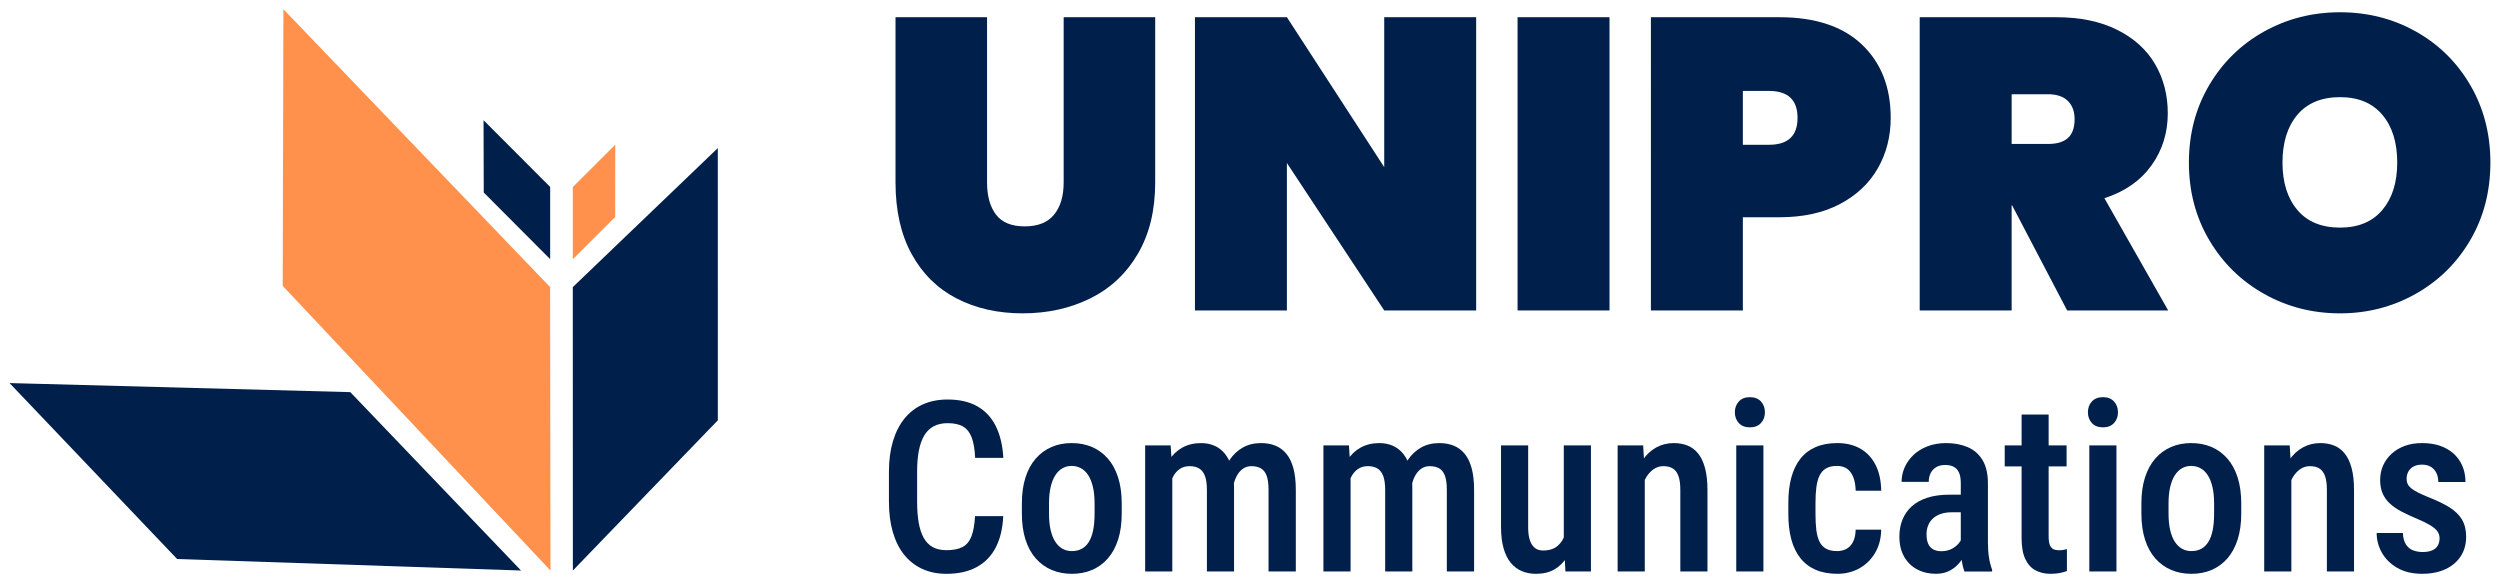 <svg xmlns="http://www.w3.org/2000/svg" xmlns:xlink="http://www.w3.org/1999/xlink" id="Layer_1" x="0px" y="0px" width="299.5px" height="70px" viewBox="0 0 299.5 70" xml:space="preserve"><g>	<polygon fill="#00204B" points="1.143,45.892 41.965,46.977 62.419,68.348 21.22,66.97  "></polygon>	<polygon fill="#FF914D" points="33.952,1.105 33.868,34.247 65.946,68.348 65.904,34.394  "></polygon>	<polygon fill="#00204B" points="57.93,14.401 57.952,23.063 65.909,31.045 65.909,22.396  "></polygon>	<polygon fill="#FF914D" points="68.621,22.408 73.709,17.328 73.699,25.993 68.621,31.058  "></polygon>	<polygon fill="#00204B" points="85.993,17.741 85.996,50.352 68.629,68.348 68.621,34.396  "></polygon></g><g>	<g>		<path fill="#00204B" d="M116.809,61.833h3.378c-0.065,1.471-0.363,2.72-0.894,3.748c-0.53,1.028-1.291,1.813-2.282,2.353    c-0.991,0.539-2.199,0.81-3.623,0.81c-1.08,0-2.045-0.195-2.896-0.586c-0.851-0.392-1.575-0.957-2.17-1.696    c-0.596-0.74-1.049-1.645-1.361-2.715c-0.312-1.07-0.468-2.285-0.468-3.644v-3.602c0-1.358,0.161-2.573,0.481-3.644    c0.321-1.07,0.784-1.978,1.389-2.722c0.604-0.744,1.342-1.31,2.212-1.696c0.87-0.386,1.854-0.579,2.952-0.579    c1.405,0,2.587,0.27,3.546,0.81s1.698,1.331,2.219,2.373s0.824,2.313,0.908,3.811h-3.378c-0.046-1.014-0.184-1.826-0.412-2.436    s-0.572-1.049-1.033-1.319c-0.46-0.27-1.077-0.404-1.85-0.404c-0.642,0-1.193,0.121-1.654,0.362    c-0.461,0.242-0.838,0.603-1.131,1.082s-0.512,1.08-0.656,1.801c-0.144,0.722-0.216,1.565-0.216,2.533v3.63    c0,0.931,0.061,1.754,0.182,2.471c0.121,0.717,0.316,1.324,0.586,1.821c0.27,0.498,0.628,0.875,1.075,1.131    s1.005,0.384,1.675,0.384c0.8,0,1.44-0.125,1.919-0.377c0.479-0.251,0.835-0.675,1.068-1.271    C116.608,63.667,116.752,62.857,116.809,61.833z"></path>		<path fill="#00204B" d="M122.42,61.526v-1.215c0-1.172,0.144-2.21,0.433-3.112c0.289-0.903,0.7-1.659,1.235-2.269    s1.166-1.07,1.892-1.382c0.726-0.312,1.526-0.468,2.401-0.468c0.894,0,1.705,0.156,2.436,0.468    c0.73,0.312,1.363,0.772,1.898,1.382c0.535,0.609,0.947,1.365,1.235,2.269c0.288,0.902,0.433,1.94,0.433,3.112v1.215    c0,1.173-0.145,2.21-0.433,3.112c-0.289,0.903-0.701,1.659-1.235,2.269c-0.536,0.609-1.166,1.068-1.892,1.375    c-0.726,0.308-1.531,0.461-2.415,0.461c-0.875,0-1.677-0.153-2.408-0.461c-0.731-0.307-1.366-0.766-1.906-1.375    c-0.54-0.609-0.954-1.365-1.242-2.269C122.564,63.736,122.42,62.699,122.42,61.526z M125.672,60.312v1.215    c0,0.754,0.065,1.412,0.195,1.975c0.13,0.563,0.316,1.031,0.559,1.403c0.242,0.372,0.53,0.651,0.865,0.838    c0.335,0.186,0.707,0.279,1.117,0.279c0.456,0,0.854-0.094,1.193-0.279c0.34-0.187,0.624-0.466,0.852-0.838s0.398-0.84,0.51-1.403    c0.111-0.563,0.167-1.221,0.167-1.975v-1.215c0-0.744-0.065-1.397-0.195-1.961c-0.131-0.563-0.317-1.033-0.559-1.41    c-0.242-0.377-0.533-0.658-0.873-0.845c-0.34-0.186-0.714-0.278-1.124-0.278c-0.4,0-0.766,0.093-1.096,0.278    c-0.331,0.187-0.617,0.468-0.858,0.845c-0.242,0.377-0.428,0.847-0.559,1.41S125.672,59.567,125.672,60.312z"></path>		<path fill="#00204B" d="M140.441,56.431v12.033h-3.252V53.36h3.057L140.441,56.431z M139.911,60.367h-1.103    c-0.019-1.051,0.077-2.019,0.286-2.903c0.209-0.884,0.525-1.656,0.949-2.317c0.423-0.66,0.958-1.17,1.605-1.528    c0.647-0.357,1.394-0.537,2.241-0.537c0.567,0,1.091,0.1,1.57,0.3c0.479,0.2,0.898,0.515,1.256,0.942    c0.358,0.429,0.635,0.978,0.831,1.647s0.293,1.479,0.293,2.429v10.064h-3.252v-9.758c0-0.726-0.082-1.295-0.244-1.71    c-0.163-0.413-0.398-0.709-0.705-0.886s-0.679-0.266-1.117-0.266c-0.475,0-0.879,0.119-1.214,0.356s-0.605,0.563-0.81,0.977    c-0.205,0.414-0.354,0.894-0.447,1.438C139.957,59.16,139.911,59.744,139.911,60.367z M147.63,59.502l-1.521,0.35    c-0.019-0.922,0.075-1.792,0.279-2.61c0.205-0.819,0.514-1.538,0.928-2.157s0.936-1.107,1.563-1.466    c0.628-0.357,1.356-0.537,2.185-0.537c0.651,0,1.233,0.104,1.745,0.314c0.511,0.209,0.949,0.537,1.312,0.983    c0.363,0.447,0.64,1.026,0.831,1.738c0.19,0.712,0.286,1.575,0.286,2.589v9.758h-3.267v-9.771c0-0.754-0.082-1.335-0.244-1.745    c-0.163-0.409-0.398-0.695-0.705-0.858c-0.307-0.162-0.675-0.244-1.103-0.244c-0.373,0-0.701,0.096-0.984,0.286    c-0.284,0.191-0.523,0.454-0.719,0.789s-0.342,0.724-0.439,1.165C147.679,58.527,147.63,59,147.63,59.502z"></path>		<path fill="#00204B" d="M161.799,56.431v12.033h-3.253V53.36h3.058L161.799,56.431z M161.268,60.367h-1.102    c-0.02-1.051,0.076-2.019,0.285-2.903c0.21-0.884,0.525-1.656,0.949-2.317c0.424-0.66,0.959-1.17,1.605-1.528    c0.646-0.357,1.394-0.537,2.24-0.537c0.568,0,1.092,0.1,1.57,0.3c0.479,0.2,0.898,0.515,1.257,0.942    c0.358,0.429,0.636,0.978,0.831,1.647s0.293,1.479,0.293,2.429v10.064h-3.253v-9.758c0-0.726-0.081-1.295-0.244-1.71    c-0.163-0.413-0.397-0.709-0.705-0.886s-0.679-0.266-1.116-0.266c-0.475,0-0.88,0.119-1.215,0.356s-0.605,0.563-0.81,0.977    c-0.205,0.414-0.354,0.894-0.446,1.438C161.314,59.16,161.268,59.744,161.268,60.367z M168.987,59.502l-1.521,0.35    c-0.019-0.922,0.075-1.792,0.279-2.61c0.204-0.819,0.515-1.538,0.929-2.157s0.936-1.107,1.563-1.466    c0.629-0.357,1.357-0.537,2.186-0.537c0.65,0,1.232,0.104,1.744,0.314c0.512,0.209,0.949,0.537,1.313,0.983    c0.363,0.447,0.64,1.026,0.83,1.738c0.191,0.712,0.287,1.575,0.287,2.589v9.758h-3.268v-9.771c0-0.754-0.081-1.335-0.244-1.745    c-0.162-0.409-0.397-0.695-0.705-0.858c-0.307-0.162-0.674-0.244-1.102-0.244c-0.373,0-0.701,0.096-0.984,0.286    c-0.284,0.191-0.523,0.454-0.719,0.789s-0.342,0.724-0.439,1.165C169.036,58.527,168.987,59,168.987,59.502z"></path>		<path fill="#00204B" d="M187.805,61.75l1.033-0.028c0,1.015-0.094,1.949-0.279,2.806c-0.187,0.856-0.473,1.599-0.859,2.227    c-0.386,0.628-0.884,1.117-1.493,1.466c-0.61,0.349-1.343,0.523-2.198,0.523c-0.615,0-1.178-0.107-1.689-0.321    s-0.954-0.544-1.326-0.991c-0.372-0.446-0.66-1.028-0.865-1.745c-0.205-0.716-0.307-1.572-0.307-2.568V53.36h3.252v9.785    c0,0.54,0.047,0.989,0.14,1.347c0.093,0.358,0.224,0.647,0.391,0.866s0.356,0.372,0.565,0.46c0.209,0.089,0.436,0.133,0.678,0.133    c0.734,0,1.318-0.184,1.751-0.552c0.433-0.367,0.742-0.867,0.929-1.5C187.711,63.267,187.805,62.55,187.805,61.75z     M187.344,64.904V53.36h3.252v15.104h-3.057L187.344,64.904z"></path>		<path fill="#00204B" d="M197.045,56.585v11.879h-3.252V53.36h3.057L197.045,56.585z M196.459,60.367h-1.033    c-0.01-1.089,0.107-2.079,0.35-2.973c0.241-0.894,0.586-1.661,1.032-2.304c0.446-0.642,0.984-1.138,1.612-1.486    s1.328-0.523,2.102-0.523c0.604,0,1.155,0.1,1.653,0.3s0.924,0.523,1.277,0.971c0.354,0.446,0.626,1.028,0.816,1.744    c0.19,0.717,0.286,1.592,0.286,2.625v9.743h-3.252v-9.771c0-0.707-0.077-1.268-0.23-1.682c-0.154-0.414-0.379-0.712-0.678-0.894    c-0.297-0.182-0.674-0.272-1.13-0.272c-0.419,0-0.803,0.119-1.151,0.356c-0.35,0.237-0.647,0.563-0.895,0.977    c-0.246,0.414-0.435,0.894-0.564,1.438C196.523,59.16,196.459,59.744,196.459,60.367z"></path>		<path fill="#00204B" d="M207.836,49.396c0-0.521,0.158-0.953,0.475-1.298s0.758-0.517,1.326-0.517c0.566,0,1.01,0.172,1.326,0.517    c0.315,0.345,0.475,0.777,0.475,1.298c0,0.512-0.159,0.94-0.475,1.284c-0.316,0.345-0.76,0.517-1.326,0.517    c-0.568,0-1.01-0.172-1.326-0.517C207.994,50.336,207.836,49.907,207.836,49.396z M211.256,53.36v15.104h-3.253V53.36H211.256z"></path>		<path fill="#00204B" d="M220.078,66.021c0.418,0,0.793-0.089,1.123-0.266s0.594-0.454,0.789-0.831    c0.195-0.376,0.302-0.867,0.32-1.473h3.058c-0.019,1.07-0.266,2.004-0.74,2.799c-0.475,0.796-1.104,1.41-1.892,1.843    c-0.786,0.433-1.658,0.649-2.617,0.649c-0.996,0-1.863-0.161-2.604-0.481c-0.739-0.321-1.352-0.789-1.836-1.403    c-0.483-0.614-0.844-1.36-1.081-2.24s-0.356-1.887-0.356-3.022v-1.368c0-1.125,0.119-2.131,0.356-3.015s0.598-1.633,1.081-2.247    c0.484-0.614,1.094-1.082,1.829-1.403s1.601-0.481,2.597-0.481c1.061,0,1.979,0.221,2.757,0.663    c0.776,0.442,1.384,1.087,1.821,1.934s0.666,1.884,0.685,3.112h-3.058c-0.019-0.651-0.116-1.198-0.293-1.64    c-0.177-0.442-0.426-0.775-0.746-0.998c-0.322-0.224-0.725-0.335-1.208-0.335c-0.53,0-0.966,0.1-1.306,0.3s-0.6,0.491-0.781,0.872    c-0.182,0.382-0.307,0.845-0.377,1.39c-0.07,0.544-0.104,1.16-0.104,1.849v1.368c0,0.708,0.032,1.333,0.098,1.878    c0.065,0.544,0.188,1.007,0.37,1.389s0.443,0.67,0.789,0.865C219.096,65.923,219.537,66.021,220.078,66.021z"></path>		<path fill="#00204B" d="M235.334,59.265l0.015,2.108h-1.563c-0.465,0-0.885,0.063-1.256,0.188    c-0.373,0.125-0.688,0.302-0.943,0.53c-0.256,0.228-0.451,0.505-0.586,0.83c-0.135,0.326-0.202,0.685-0.202,1.075    c0,0.475,0.067,0.86,0.202,1.158s0.336,0.52,0.601,0.663c0.265,0.145,0.589,0.217,0.97,0.217c0.521,0,0.975-0.114,1.361-0.342    c0.387-0.229,0.684-0.505,0.894-0.831c0.21-0.325,0.29-0.623,0.244-0.894l0.739,1.354c-0.074,0.354-0.211,0.726-0.411,1.116    c-0.2,0.392-0.458,0.764-0.774,1.117s-0.698,0.64-1.145,0.858c-0.447,0.219-0.964,0.328-1.55,0.328    c-0.847,0-1.601-0.177-2.261-0.53c-0.662-0.354-1.18-0.863-1.557-1.528c-0.377-0.666-0.566-1.464-0.566-2.395    c0-0.754,0.126-1.438,0.377-2.052c0.252-0.614,0.624-1.143,1.117-1.585c0.493-0.441,1.114-0.783,1.863-1.025    s1.627-0.363,2.631-0.363H235.334z M234.902,65.393v-7.523c0-0.521-0.072-0.94-0.217-1.257s-0.354-0.546-0.629-0.69    c-0.273-0.145-0.615-0.217-1.025-0.217c-0.428,0-0.789,0.089-1.082,0.266s-0.514,0.416-0.662,0.719    c-0.149,0.303-0.225,0.649-0.225,1.04h-3.252c0-0.604,0.123-1.187,0.37-1.745s0.603-1.056,1.067-1.493    c0.466-0.438,1.029-0.782,1.689-1.033s1.396-0.377,2.205-0.377c0.969,0,1.829,0.16,2.583,0.481s1.347,0.838,1.78,1.55    c0.432,0.712,0.648,1.645,0.648,2.799v7.049c0,0.698,0.044,1.319,0.133,1.863c0.088,0.545,0.211,1.018,0.369,1.417v0.224h-3.308    c-0.149-0.363-0.261-0.828-0.335-1.396C234.939,66.5,234.902,65.942,234.902,65.393z"></path>		<path fill="#00204B" d="M247.577,53.36v2.513h-7.412V53.36H247.577z M242.189,49.661h3.238v14.587    c0,0.466,0.051,0.819,0.153,1.062c0.103,0.241,0.246,0.404,0.433,0.488c0.186,0.084,0.404,0.125,0.656,0.125    c0.186,0,0.369-0.016,0.551-0.049c0.182-0.032,0.314-0.063,0.398-0.09v2.624c-0.242,0.093-0.521,0.172-0.838,0.237    c-0.316,0.064-0.697,0.098-1.145,0.098c-0.66,0-1.252-0.138-1.773-0.412c-0.521-0.274-0.93-0.726-1.228-1.354    c-0.298-0.629-0.446-1.464-0.446-2.506V49.661z"></path>		<path fill="#00204B" d="M250.131,49.396c0-0.521,0.158-0.953,0.475-1.298s0.759-0.517,1.326-0.517c0.568,0,1.01,0.172,1.326,0.517    s0.475,0.777,0.475,1.298c0,0.512-0.158,0.94-0.475,1.284c-0.316,0.345-0.758,0.517-1.326,0.517c-0.567,0-1.01-0.172-1.326-0.517    C250.289,50.336,250.131,49.907,250.131,49.396z M253.551,53.36v15.104h-3.252V53.36H253.551z"></path>		<path fill="#00204B" d="M256.539,61.526v-1.215c0-1.172,0.144-2.21,0.432-3.112c0.289-0.903,0.701-1.659,1.236-2.269    s1.165-1.07,1.891-1.382c0.727-0.312,1.526-0.468,2.401-0.468c0.894,0,1.705,0.156,2.437,0.468    c0.73,0.312,1.362,0.772,1.898,1.382c0.534,0.609,0.946,1.365,1.234,2.269c0.289,0.902,0.434,1.94,0.434,3.112v1.215    c0,1.173-0.145,2.21-0.434,3.112c-0.288,0.903-0.7,1.659-1.234,2.269c-0.536,0.609-1.166,1.068-1.893,1.375    c-0.726,0.308-1.53,0.461-2.414,0.461c-0.875,0-1.678-0.153-2.408-0.461c-0.73-0.307-1.365-0.766-1.906-1.375    c-0.539-0.609-0.953-1.365-1.242-2.269C256.683,63.736,256.539,62.699,256.539,61.526z M259.791,60.312v1.215    c0,0.754,0.064,1.412,0.195,1.975c0.131,0.563,0.316,1.031,0.559,1.403s0.53,0.651,0.865,0.838    c0.335,0.186,0.707,0.279,1.117,0.279c0.455,0,0.854-0.094,1.193-0.279c0.34-0.187,0.623-0.466,0.852-0.838    c0.228-0.372,0.397-0.84,0.51-1.403c0.111-0.563,0.167-1.221,0.167-1.975v-1.215c0-0.744-0.065-1.397-0.195-1.961    c-0.131-0.563-0.317-1.033-0.559-1.41c-0.242-0.377-0.532-0.658-0.872-0.845c-0.34-0.186-0.715-0.278-1.124-0.278    c-0.4,0-0.766,0.093-1.096,0.278c-0.331,0.187-0.616,0.468-0.858,0.845s-0.428,0.847-0.559,1.41S259.791,59.567,259.791,60.312z"></path>		<path fill="#00204B" d="M274.504,56.585v11.879h-3.252V53.36h3.057L274.504,56.585z M273.918,60.367h-1.033    c-0.01-1.089,0.107-2.079,0.35-2.973c0.241-0.894,0.586-1.661,1.032-2.304c0.446-0.642,0.984-1.138,1.612-1.486    s1.328-0.523,2.102-0.523c0.604,0,1.155,0.1,1.653,0.3s0.924,0.523,1.277,0.971c0.354,0.446,0.626,1.028,0.816,1.744    c0.19,0.717,0.286,1.592,0.286,2.625v9.743h-3.252v-9.771c0-0.707-0.077-1.268-0.23-1.682c-0.154-0.414-0.379-0.712-0.678-0.894    c-0.297-0.182-0.674-0.272-1.13-0.272c-0.419,0-0.803,0.119-1.151,0.356c-0.35,0.237-0.647,0.563-0.895,0.977    c-0.246,0.414-0.435,0.894-0.564,1.438C273.982,59.16,273.918,59.744,273.918,60.367z"></path>		<path fill="#00204B" d="M292.26,64.485c0-0.316-0.09-0.598-0.271-0.845c-0.182-0.246-0.473-0.49-0.873-0.732    s-0.936-0.503-1.605-0.782c-0.697-0.288-1.316-0.576-1.856-0.865c-0.54-0.288-0.995-0.607-1.368-0.956    c-0.372-0.349-0.656-0.751-0.852-1.207s-0.293-0.986-0.293-1.592c0-0.623,0.117-1.2,0.35-1.73s0.567-0.998,1.005-1.403    c0.437-0.404,0.963-0.721,1.577-0.949c0.614-0.228,1.307-0.342,2.08-0.342c1.089,0,2.021,0.197,2.799,0.593    c0.777,0.396,1.373,0.945,1.787,1.647c0.414,0.703,0.621,1.51,0.621,2.422h-3.253c0-0.381-0.069-0.728-0.21-1.04    c-0.139-0.312-0.354-0.563-0.642-0.754c-0.288-0.19-0.656-0.286-1.103-0.286c-0.41,0-0.752,0.077-1.026,0.23    s-0.479,0.358-0.614,0.614s-0.202,0.542-0.202,0.858c0,0.233,0.042,0.438,0.126,0.614s0.223,0.347,0.418,0.51    s0.459,0.328,0.789,0.495c0.33,0.168,0.752,0.358,1.264,0.572c1.014,0.392,1.856,0.796,2.526,1.215s1.173,0.907,1.507,1.466    c0.336,0.559,0.504,1.252,0.504,2.08c0,0.67-0.124,1.274-0.371,1.814c-0.246,0.54-0.6,1.005-1.061,1.396    c-0.461,0.392-1.014,0.691-1.661,0.9c-0.647,0.21-1.366,0.314-2.157,0.314c-1.182,0-2.18-0.235-2.994-0.705    s-1.43-1.077-1.85-1.821c-0.418-0.745-0.627-1.531-0.627-2.359h3.141c0.027,0.596,0.155,1.061,0.383,1.396    c0.229,0.335,0.52,0.565,0.873,0.691s0.721,0.188,1.104,0.188c0.455,0,0.832-0.063,1.13-0.188s0.523-0.314,0.677-0.565    C292.184,65.128,292.26,64.83,292.26,64.485z"></path>	</g></g><g>	<path fill="#00204B" d="M118.249,2.063V21.86c0,1.621,0.355,2.901,1.066,3.845s1.861,1.414,3.448,1.414   c1.588,0,2.762-0.471,3.523-1.414c0.76-0.942,1.141-2.224,1.141-3.845V2.063h10.965V21.86c0,3.341-0.694,6.193-2.084,8.559   c-1.389,2.365-3.292,4.143-5.706,5.334c-2.415,1.19-5.11,1.786-8.087,1.786s-5.615-0.596-7.914-1.786   c-2.299-1.191-4.093-2.96-5.383-5.31c-1.29-2.349-1.935-5.209-1.935-8.583V2.063H118.249z"></path>	<path fill="#00204B" d="M176.844,37.191H165.83l-11.66-17.663v17.663h-11.015V2.063h11.015l11.66,17.962V2.063h11.014V37.191z"></path>	<path fill="#00204B" d="M192.82,2.063v35.129h-11.016V2.063H192.82z"></path>	<path fill="#00204B" d="M224.971,20.148c-1.025,1.804-2.539,3.232-4.541,4.292c-2,1.059-4.424,1.588-7.269,1.588h-4.366v11.163   h-11.016V2.063h15.382c4.3,0,7.601,1.092,9.897,3.273c2.299,2.185,3.448,5.11,3.448,8.782   C226.508,16.337,225.995,18.346,224.971,20.148z M215.346,14.12c0-2.149-1.143-3.226-3.425-3.226h-3.126v6.45h3.126   C214.203,17.346,215.346,16.271,215.346,14.12z"></path>	<path fill="#00204B" d="M247.645,37.191l-6.6-12.604h-0.05v12.604H229.98V2.063h16.373c2.845,0,5.274,0.506,7.293,1.515   c2.018,1.009,3.53,2.381,4.541,4.118c1.008,1.735,1.513,3.695,1.513,5.879c0,2.35-0.653,4.433-1.96,6.252   c-1.307,1.818-3.184,3.126-5.631,3.92l7.641,13.445H247.645L247.645,37.191z M240.995,17.246h4.366c1.059,0,1.853-0.239,2.382-0.72   c0.528-0.479,0.794-1.231,0.794-2.258c0-0.926-0.273-1.653-0.818-2.184c-0.546-0.528-1.332-0.794-2.357-0.794h-4.365   L240.995,17.246L240.995,17.246z"></path>	<path fill="#00204B" d="M271.236,35.207c-2.764-1.555-4.954-3.704-6.574-6.45c-1.621-2.745-2.432-5.838-2.432-9.278   c0-3.438,0.811-6.531,2.432-9.277c1.62-2.745,3.813-4.887,6.574-6.425c2.761-1.538,5.796-2.308,9.104-2.308   c3.309,0,6.334,0.77,9.08,2.308c2.745,1.538,4.92,3.68,6.523,6.425c1.604,2.746,2.406,5.839,2.406,9.277   c0,3.44-0.803,6.533-2.406,9.278c-1.604,2.746-3.787,4.896-6.549,6.45c-2.763,1.555-5.779,2.332-9.056,2.332   C277.032,37.539,273.997,36.762,271.236,35.207z M285.4,25.159c1.19-1.405,1.787-3.299,1.787-5.682   c0-2.413-0.597-4.323-1.787-5.729c-1.19-1.405-2.877-2.108-5.062-2.108c-2.216,0-3.919,0.703-5.11,2.108   c-1.189,1.406-1.785,3.316-1.785,5.729c0,2.383,0.596,4.275,1.785,5.682c1.191,1.407,2.896,2.108,5.11,2.108   C282.523,27.269,284.21,26.566,285.4,25.159z"></path></g></svg>